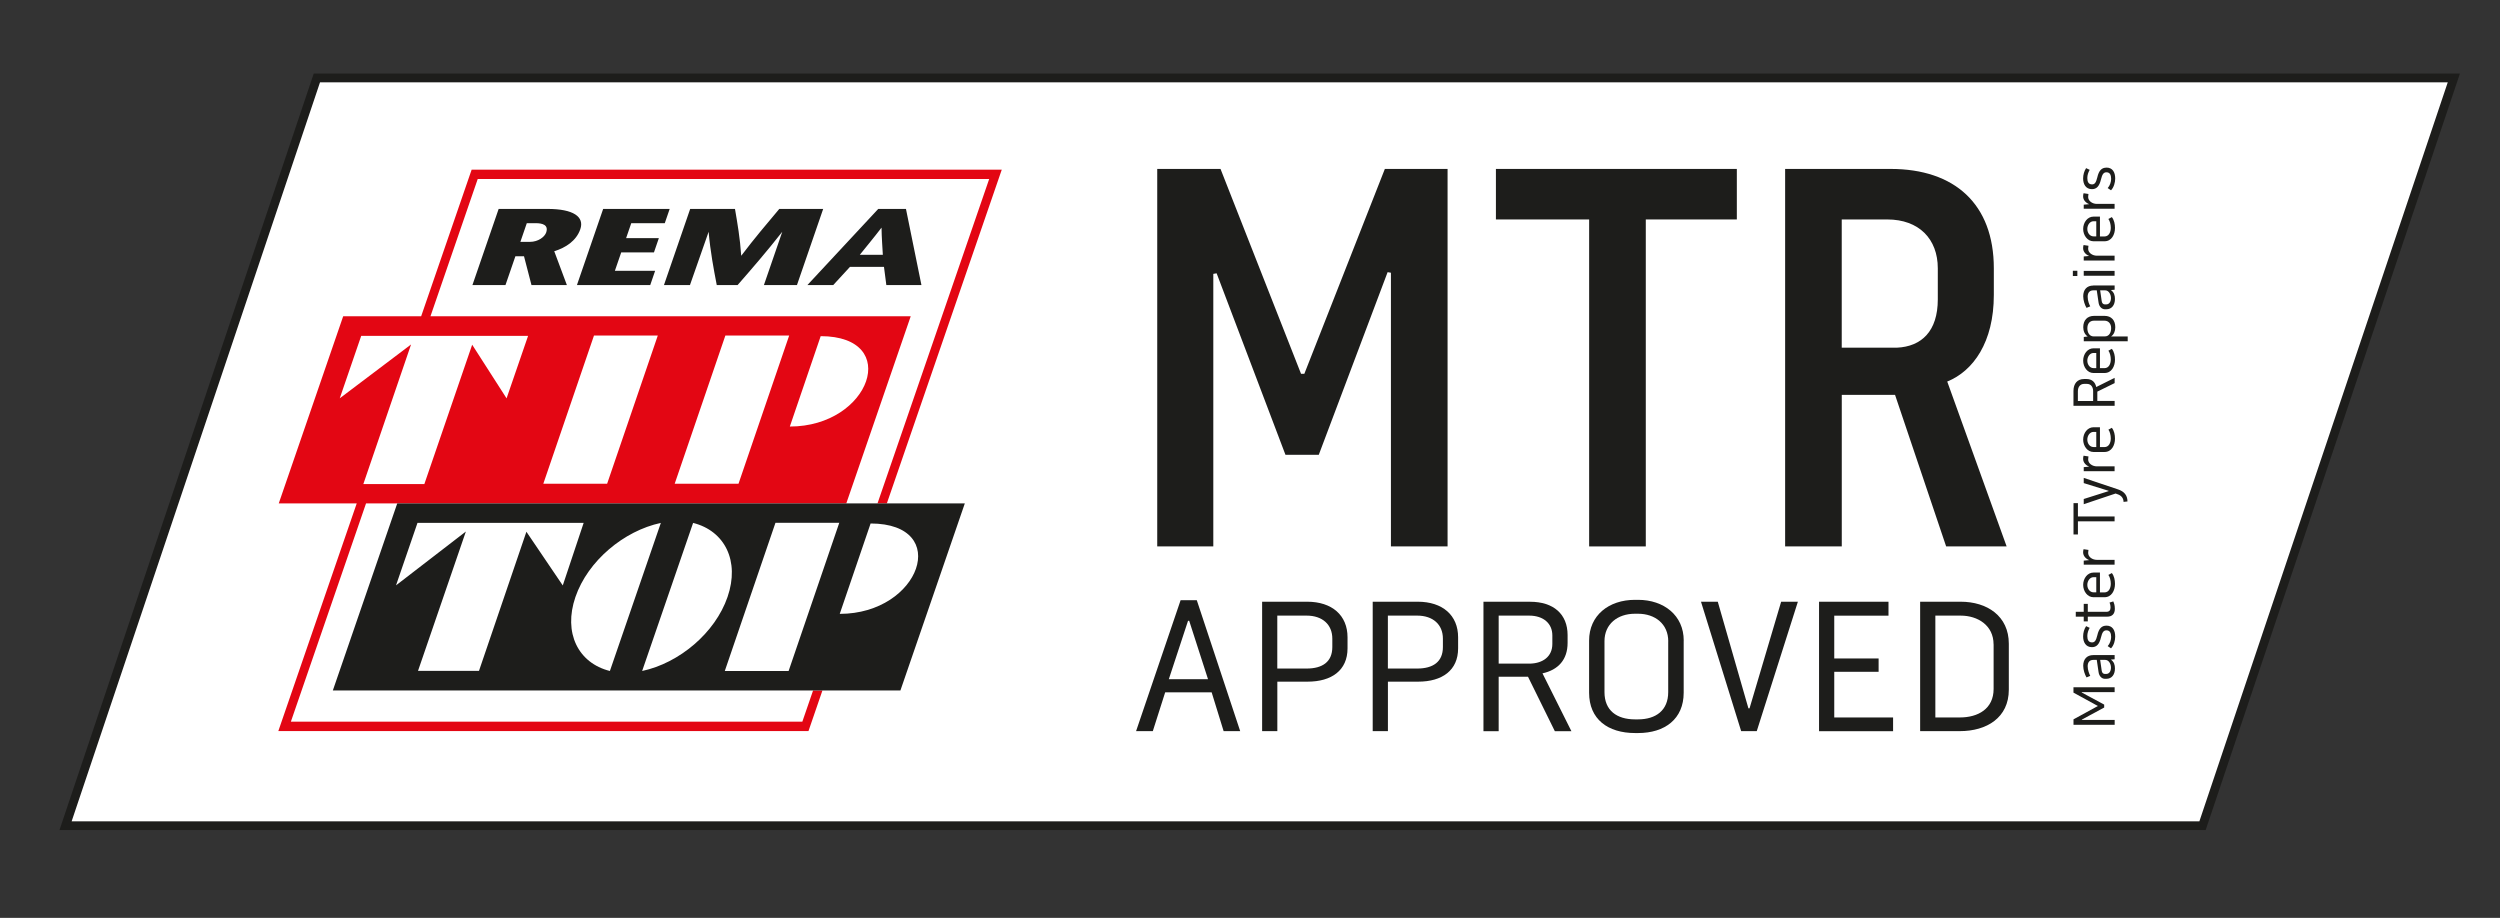 <?xml version="1.0" encoding="UTF-8"?>
<svg id="Ebene_1" xmlns="http://www.w3.org/2000/svg" version="1.1" viewBox="0 0 571.99 210">
  <rect x="0" y="0" width="571.99" height="210" fill="#333333" stroke="none"/>
  <!-- Generator: Adobe Illustrator 29.0.0, SVG Export Plug-In . SVG Version: 2.1.0 Build 186)  -->
  <polygon points="15 188.91 72.5 17.83 561.43 17.83 503.93 188.91 15 188.91 15 188.91 15 188.91" fill="#fff" stroke="#1d1d1b" stroke-width="2"/>
  <g>
    <g>
      <path d="M279.25,38.65l18.42,46.87h.76l18.42-46.87h14.35v86.37h-12.96v-62.62l-.76-.13-15.75,41.79h-7.62l-15.75-41.53-.76.13v62.36h-12.83V38.65h14.48Z" fill="#1d1d1b"/>
      <path d="M342.26,50.21v-11.56h55.12v11.56h-20.83v74.81h-12.96V50.21h-21.34Z" fill="#1d1d1b"/>
      <path d="M445.52,87.3l13.59,37.72h-13.84l-11.69-34.67h-12.19v34.67h-12.96V38.65h24.13c14.61,0,23.62,8,23.62,22.74v6.1c0,10.8-4.7,17.4-10.67,19.81ZM421.39,79.55h12.57c5.72-.25,9.4-3.81,9.4-11.05v-7.11c0-6.73-4.32-11.18-11.56-11.18h-10.42v29.34Z" fill="#1d1d1b"/>
    </g>
    <g>
      <path d="M273.82,137.32l9.93,29.96h-3.79l-2.74-8.88h-10.63l-2.83,8.88h-3.83l10.19-29.96h3.7ZM276.39,155.4l-4.31-13.37h-.26l-4.4,13.37h8.97Z" fill="#1d1d1b"/>
      <path d="M299.08,137.67c5.66,0,9.23,3.09,9.23,8.14v2.53c0,5.05-3.66,7.62-9.14,7.62h-6.92v11.32h-3.48v-29.61h10.32ZM304.83,146.12c0-3.22-2.26-5.27-5.88-5.27h-6.71v12.11h6.71c3.61,0,5.88-1.52,5.88-4.92v-1.92Z" fill="#1d1d1b"/>
      <path d="M324.38,137.67c5.66,0,9.23,3.09,9.23,8.14v2.53c0,5.05-3.66,7.62-9.14,7.62h-6.92v11.32h-3.48v-29.61h10.32ZM330.13,146.12c0-3.22-2.26-5.27-5.88-5.27h-6.71v12.11h6.71c3.61,0,5.88-1.52,5.88-4.92v-1.92Z" fill="#1d1d1b"/>
      <path d="M352.91,154.05l6.62,13.24h-3.79l-6.14-12.46h-6.71v12.46h-3.48v-29.61h10.67c5.36,0,8.58,2.83,8.58,7.62v1.79c0,3.83-2.13,6.18-5.75,6.97ZM342.89,151.83h7.27c2.79-.09,5.01-1.57,5.01-4.49v-1.96c0-2.7-2-4.53-5.31-4.53h-6.97v10.97Z" fill="#1d1d1b"/>
      <path d="M385.22,146.56v11.93c0,6.01-4.31,9.23-10.45,9.23h-.65c-6.27,0-10.54-3.18-10.54-9.23v-11.93c0-5.75,4.49-9.32,10.5-9.32h.7c5.92,0,10.45,3.57,10.45,9.32ZM381.69,146.73c0-3.96-3-6.31-6.92-6.31h-.7c-4.01,0-6.97,2.39-6.97,6.27v11.67c0,4.18,2.79,6.23,7.01,6.23h.65c4.14,0,6.92-2.09,6.92-6.23v-11.63Z" fill="#1d1d1b"/>
      <path d="M393.02,137.67l7.01,24.39h.26l7.23-24.39h3.83l-9.41,29.61h-3.57l-9.19-29.61h3.83Z" fill="#1d1d1b"/>
      <path d="M419.67,153.7v10.45h13.46v3.14h-16.94v-29.61h15.89v3.18h-12.41v9.8h10.15v3.05h-10.15Z" fill="#1d1d1b"/>
      <path d="M448.59,137.67c6.05,0,11.02,3.27,11.02,9.62v10.5c0,6.44-5.09,9.49-11.19,9.49h-9.1v-29.61h9.28ZM456.12,147.43c0-4.35-3.61-6.58-7.53-6.58h-5.79v23.3h5.62c4.14,0,7.71-1.96,7.71-6.53v-10.19Z" fill="#1d1d1b"/>
    </g>
    <g>
      <polygon points="236.49 33.17 104.51 33.17 92.38 68.39 74.58 68.39 56.88 119.8 74.68 119.8 56.39 172.9 188.37 172.9 191.85 162.81 192.02 162.3 210.04 162.3 227.56 111.4 209.55 111.4 236.49 33.17" fill="#fff"/>
      <g>
        <path d="M229.2,38.82l-26.29,76.35h-2.14l25.55-74.21h-117.02l-10.81,31.4h109.88l-14.74,42.81h-109.88l-17.2,49.95h117.02l2.46-7.14h2.14l-3.19,9.28H63.68l17.94-52.09h-17.84l14.74-42.81h17.84l11.55-33.54h121.3ZM165.96,76.77l-11.59,33.9h14.6l11.59-33.9h-14.6ZM180.71,97.59c18.45,0,25.69-20.65,7.06-20.68l-7.06,20.68h0ZM77.72,91.14l16.33-12.33-10.92,31.94h13.96l10.94-31.88,7.87,12.27,4.92-14.29h-38.18l-4.91,14.29h0ZM135.9,76.77l-11.59,33.9h14.6l11.59-33.9h-14.6Z" fill="#e30613"/>
        <path d="M188.34,47.8l-6,17.42h-7.56l4.2-12.19c-3.57,4.55-6.9,8.39-10.22,12.19h-4.77c-.73-3.81-1.46-7.64-1.86-12.19l-4.27,12.19h-5.95l6-17.42h10.25c.57,3.33,1.15,6.64,1.43,10.72,3.09-4.08,5.91-7.39,8.71-10.72h10.04ZM153.22,47.8l-1.12,3.26h-7.67l-1.18,3.43h7.49l-1.12,3.26h-7.49l-1.45,4.21h9.21l-1.12,3.26h-16.77l6-17.42h15.23ZM108.09,65.22l6-17.42h11.18c5.91,0,8.49,1.79,7.5,4.65-.92,2.66-3.36,4.23-5.96,5.03l2.89,7.74h-8.1l-1.71-6.59h-1.97l-2.27,6.59h-7.56ZM120.53,51.06l-1.47,4.28h2.15c2.01,0,3.42-1.19,3.75-2.14.59-1.72-.8-2.14-2.42-2.14h-2.01ZM76.15,157.98l14.74-42.81h129.86l-14.74,42.81H76.15ZM177.42,119.62l-11.59,33.9h14.6l11.59-33.9h-14.6ZM192.13,140.45c18.45,0,25.69-20.65,7.06-20.68l-7.06,20.68h0ZM158.58,119.64l-11.66,33.88c8.48-1.81,16.71-8.71,19.54-16.94,2.84-8.23-.64-15.13-7.88-16.94h0ZM131.66,136.58c-2.83,8.23.64,15.13,7.88,16.94l11.66-33.88c-8.48,1.81-16.71,8.71-19.54,16.94h0ZM90.59,133.94l16-12.33-10.95,31.88h13.95l10.85-31.83,8.32,12.29,4.78-14.32h-38.02l-4.92,14.32h0ZM200.94,47.8h6.34l3.54,17.42h-8.03l-.54-4.16h-7.78l-3.83,4.16h-5.91l16.21-17.42h0ZM196.72,58.3h5.27c-.11-2.06-.26-3.73-.3-6.22-1.9,2.49-3.33,4.16-4.97,6.22h0Z" fill="#1d1d1b"/>
      </g>
    </g>
    <g>
      <path d="M474.4,164.59l5.59-3.06-5.59-3.06v-1.23h9.42v1.12h-7.52s-.01.08-.01.08l5.14,2.77v.67s-5.11,2.76-5.11,2.76v.08h7.51v1.11h-9.42v-1.23Z" fill="#1d1d1b"/>
      <path d="M478.94,149.87h4.88v.97l-.86.07c.73.53.93,1.22.93,2.05,0,1.37-.71,2.35-1.97,2.35h-.33c-.71,0-1.33-.61-1.45-1.55l-.41-2.78h-.76c-.86,0-1.32.51-1.32,1.46,0,.84.37,1.79.59,2.2l-.85.35c-.37-.6-.76-1.7-.76-2.66,0-1.51.84-2.45,2.31-2.45ZM480.51,150.99l.35,2.45c.06.5.36.76.73.76h.28c.75,0,1.11-.67,1.11-1.46,0-.83-.48-1.76-1.32-1.76h-1.15Z" fill="#1d1d1b"/>
      <path d="M481.93,143.14c1.43,0,2.02,1.08,2.02,2.51,0,.89-.3,2.01-.96,2.69l-.76-.51c.5-.53.79-1.4.79-2.09,0-.9-.28-1.52-1.07-1.52-.61,0-.96.37-1.26,1.63-.37,1.59-1.03,2.22-2.06,2.22-1.44,0-2.02-1.18-2.02-2.44,0-.86.24-1.69.68-2.37l.82.39c-.32.57-.54,1.18-.54,1.88,0,.83.26,1.45,1.08,1.45.61,0,.91-.4,1.2-1.59.37-1.65,1.05-2.24,2.08-2.24Z" fill="#1d1d1b"/>
      <path d="M482.65,137.86l.87-.26c.12.32.35.8.35,1.69,0,1.12-.57,1.8-1.77,1.8h-4.42s0,1.08,0,1.08h-.93v-1.08s-1.82,0-1.82,0v-1.11h1.82s0-1.82,0-1.82h.93v1.82s4.27,0,4.27,0c.61,0,.93-.35.93-.94,0-.59-.14-.98-.22-1.18Z" fill="#1d1d1b"/>
      <path d="M482.39,131.54l.79-.43c.54.68.72,1.61.72,2.48,0,1.55-.8,3.05-2.38,3.05h-2.56c-1.34,0-2.34-1.34-2.34-2.82,0-1.48.98-2.81,2.34-2.82h1.5v4.54s1.04,0,1.04,0c.98,0,1.44-.96,1.44-1.99,0-.73-.22-1.58-.54-1.99ZM478.97,135.52h.65s0-3.46,0-3.46h-.65c-.8,0-1.4.85-1.4,1.76,0,.91.59,1.7,1.4,1.7Z" fill="#1d1d1b"/>
      <path d="M476.71,125.65l1.12.17c-.04.18-.07.46-.07.68,0,.95,1,1.59,1.98,1.59h4.07v1.11h-7.06v-.93l1.26-.12c-.73-.26-1.4-.93-1.4-1.76,0-.28.03-.51.1-.73Z" fill="#1d1d1b"/>
      <path d="M475.42,122.28h-1.01v-7.16h1.01v3.05s8.39,0,8.39,0v1.11h-8.39s0,3.01,0,3.01Z" fill="#1d1d1b"/>
      <path d="M484.05,112.91l-7.3,2.45v-1.19s5.68-1.8,5.68-1.8v-.08s-5.68-1.76-5.68-1.76v-1.19s7.84,2.63,7.84,2.63c1.43.47,2.16,1.37,2.17,2.76l-.9.1c0-.75-.43-1.44-1.34-1.74l-.47-.17Z" fill="#1d1d1b"/>
      <path d="M476.71,104.26l1.12.17c-.04.18-.07.46-.07.68,0,.96,1,1.59,1.98,1.59h4.07v1.11h-7.06v-.93l1.26-.12c-.73-.26-1.4-.93-1.4-1.76,0-.28.03-.51.1-.73Z" fill="#1d1d1b"/>
      <path d="M482.39,98.31l.79-.43c.54.68.72,1.61.72,2.48,0,1.55-.8,3.05-2.38,3.05h-2.56c-1.34,0-2.34-1.34-2.34-2.83s.98-2.81,2.34-2.83h1.5v4.54s1.04,0,1.04,0c.98,0,1.44-.96,1.44-1.99,0-.73-.22-1.58-.54-1.99ZM478.97,102.28h.65s0-3.46,0-3.46h-.65c-.8,0-1.4.84-1.4,1.76s.59,1.7,1.4,1.7Z" fill="#1d1d1b"/>
      <path d="M479.61,88.55l4.21-2.1v1.2s-3.96,1.95-3.96,1.95v2.13s3.96,0,3.96,0v1.11h-9.42v-3.39c0-1.7.9-2.73,2.42-2.73h.57c1.22,0,1.97.68,2.22,1.83ZM478.9,91.73v-2.31c-.03-.89-.5-1.59-1.43-1.59h-.62c-.86,0-1.44.64-1.44,1.69v2.22s3.49,0,3.49,0Z" fill="#1d1d1b"/>
      <path d="M482.39,80.24l.79-.43c.54.68.72,1.61.72,2.48,0,1.55-.8,3.05-2.38,3.05h-2.56c-1.34,0-2.34-1.34-2.34-2.83s.98-2.81,2.34-2.82h1.5v4.54s1.04,0,1.04,0c.98,0,1.44-.96,1.44-1.99,0-.73-.22-1.58-.54-1.99ZM478.97,84.22h.65s0-3.46,0-3.46h-.65c-.8,0-1.4.85-1.4,1.76s.59,1.7,1.4,1.7Z" fill="#1d1d1b"/>
      <path d="M486.81,76.97v1.11h-10.05v-.98l.9-.12c-.72-.46-1.02-1.31-1.02-2.12,0-1.59.93-2.59,2.48-2.59h2.4c1.54,0,2.45,1.01,2.45,2.59,0,.83-.28,1.65-.96,2.12h3.81ZM481.57,76.97c1,0,1.45-.89,1.45-1.9,0-.97-.57-1.7-1.52-1.7h-2.4c-1,0-1.52.71-1.52,1.73,0,.97.47,1.87,1.44,1.87h2.55Z" fill="#1d1d1b"/>
      <path d="M478.94,65.32h4.88v.97l-.86.07c.73.53.93,1.22.93,2.05,0,1.37-.71,2.35-1.97,2.35h-.33c-.71,0-1.33-.61-1.45-1.55l-.41-2.78h-.76c-.86,0-1.32.51-1.32,1.46s.37,1.79.59,2.2l-.85.35c-.37-.6-.76-1.7-.76-2.66,0-1.51.84-2.45,2.31-2.45ZM480.51,66.44l.35,2.45c.06.5.36.76.73.76h.28c.75,0,1.11-.67,1.11-1.46s-.48-1.76-1.32-1.76h-1.15Z" fill="#1d1d1b"/>
      <path d="M474.26,63.15v-1.2h1.03v1.2h-1.03ZM476.75,63.09v-1.11h7.06v1.11h-7.06Z" fill="#1d1d1b"/>
      <path d="M476.71,56.06l1.12.17c-.04.18-.07.46-.07.68,0,.95,1,1.59,1.98,1.59h4.07v1.11h-7.06v-.93l1.26-.12c-.73-.26-1.4-.93-1.4-1.76,0-.28.03-.51.1-.73Z" fill="#1d1d1b"/>
      <path d="M482.39,50.1l.79-.43c.54.68.72,1.61.72,2.48,0,1.55-.8,3.05-2.38,3.05h-2.56c-1.34,0-2.34-1.34-2.34-2.82s.98-2.81,2.34-2.82h1.5v4.54s1.04,0,1.04,0c.98,0,1.44-.96,1.44-1.99,0-.73-.22-1.58-.54-1.99ZM478.97,54.08h.65s0-3.46,0-3.46h-.65c-.8,0-1.4.85-1.4,1.76,0,.91.59,1.7,1.4,1.7Z" fill="#1d1d1b"/>
      <path d="M476.71,44.21l1.12.17c-.04.18-.07.46-.07.68,0,.95,1,1.59,1.98,1.59h4.07v1.11h-7.06v-.93l1.26-.12c-.73-.26-1.4-.93-1.4-1.76,0-.28.03-.51.1-.73Z" fill="#1d1d1b"/>
      <path d="M481.93,38.34c1.43,0,2.02,1.08,2.02,2.51,0,.89-.3,2.01-.96,2.69l-.76-.51c.5-.53.79-1.4.79-2.09,0-.9-.28-1.52-1.07-1.52-.61,0-.96.38-1.26,1.64-.37,1.59-1.03,2.22-2.06,2.22-1.44,0-2.02-1.18-2.02-2.44,0-.86.24-1.69.68-2.37l.82.39c-.32.57-.54,1.18-.54,1.88,0,.83.26,1.45,1.08,1.45.61,0,.91-.4,1.2-1.59.37-1.65,1.05-2.24,2.08-2.24Z" fill="#1d1d1b"/>
    </g>
  </g>
</svg>